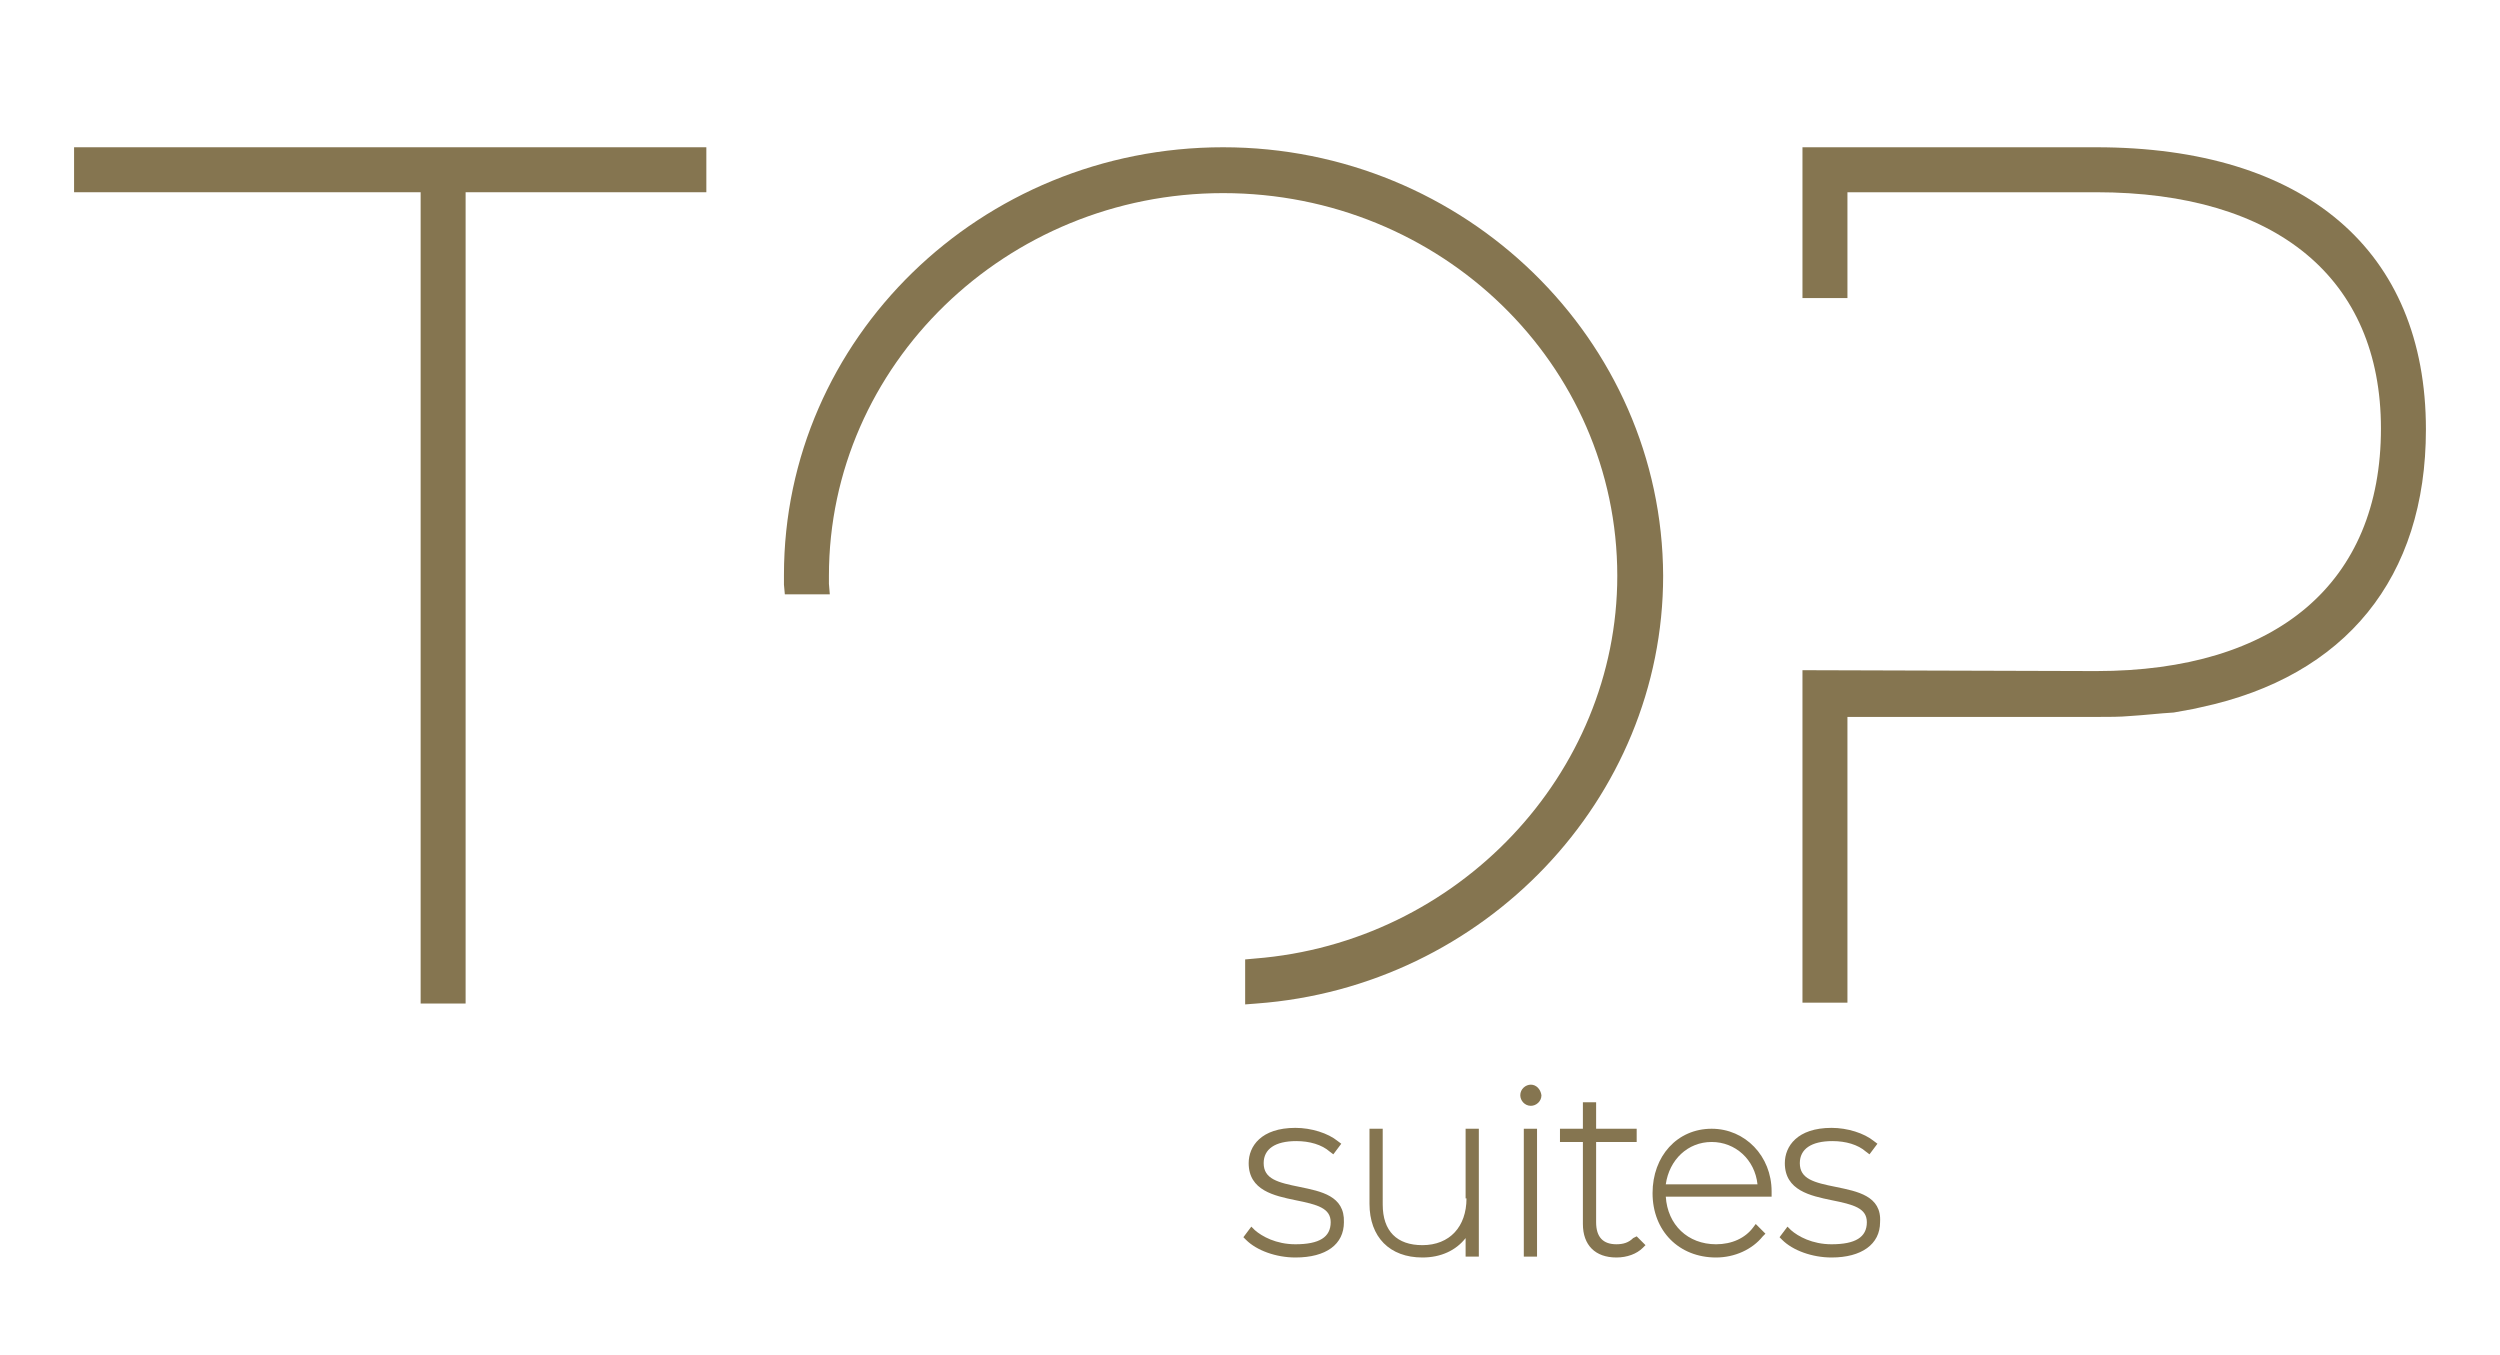 <?xml version="1.0" encoding="utf-8"?>
<!-- Generator: Adobe Illustrator 25.3.1, SVG Export Plug-In . SVG Version: 6.00 Build 0)  -->
<svg version="1.1" id="Layer_1" xmlns="http://www.w3.org/2000/svg" xmlns:xlink="http://www.w3.org/1999/xlink" x="0px" y="0px"
	 viewBox="0 0 283.5 153.7" style="enable-background:new 0 0 283.5 153.7;" xml:space="preserve">
<style type="text/css">
	.st0{fill:#857550;}
</style>
<g>
	<path class="st0" d="M138.7,16.7c-27.5,0-49.8,21.7-49.8,48.5c0,0.4,0,0.8,0,1.1l0.1,1.1h5.1L94,66.2c0-0.3,0-0.6,0-0.9
		c0-23.9,20.1-43.4,44.7-43.4c24.7,0,44.7,19.4,44.7,43.4c0,22.5-18.1,41.6-41.1,43.4l-1.1,0.1v5.1l1.3-0.1
		c25.8-1.9,46.1-23.2,46.1-48.5C188.5,38.5,166.1,16.7,138.7,16.7z"/>
	<path class="st0" d="M237.7,16.7h-33.3v17.1h5.1v-12h28.2c20.5,0,32.3,9.8,32.3,26.8c0,17.5-11.8,27.5-32.3,27.5l-33.3-0.1v37.7
		h5.1V81.3h28.2c1.5,0,2.7,0,3.8-0.1c1.7-0.1,3.3-0.3,5-0.4l2.2-0.4l0.9-0.2c16.4-3.5,25.5-14.7,25.5-31.5
		C275.1,28.4,261.4,16.7,237.7,16.7z"/>
	<polygon class="st0" points="8.4,21.8 47.7,21.8 47.7,113.8 52.8,113.8 52.8,21.8 80.1,21.8 80.1,16.7 8.4,16.7 	"/>
	<path class="st0" d="M147.4,134.6c-2.5-0.5-4.1-0.9-4.1-2.7c0-1.6,1.3-2.5,3.7-2.5c1.5,0,2.9,0.4,3.8,1.2l0.4,0.3l0.9-1.2l-0.4-0.3
		c-1.1-0.9-3-1.5-4.8-1.5c-3.9,0-5.3,2.1-5.3,4c0,3.1,2.9,3.7,5.3,4.2c2.5,0.5,4,0.9,4,2.5c0,1.7-1.3,2.5-4,2.5
		c-2.2,0-3.8-0.9-4.6-1.6l-0.4-0.4l-0.9,1.2l0.3,0.3c1.2,1.2,3.4,2,5.6,2c3.5,0,5.5-1.5,5.5-4C152.5,135.6,149.8,135.1,147.4,134.6z
		"/>
	<path class="st0" d="M166.3,135.9c0,3.2-1.9,5.3-5,5.3c-2.9,0-4.5-1.6-4.5-4.6V128h-1.5v8.5c0,3.8,2.3,6.1,6,6.1
		c2.1,0,3.8-0.8,4.9-2.2v2.1h1.5V128h-1.5V135.9z"/>
	<rect x="172.8" y="128" class="st0" width="1.5" height="14.5"/>
	<path class="st0" d="M173.6,123c-0.6,0-1.2,0.5-1.2,1.2c0,0.6,0.5,1.2,1.2,1.2c0.6,0,1.2-0.5,1.2-1.2
		C174.7,123.5,174.2,123,173.6,123z"/>
	<path class="st0" d="M185.2,140.4c-0.5,0.5-1.1,0.7-1.9,0.7c-1.5,0-2.3-0.8-2.3-2.5v-9.1h4.6V128h-4.6v-3h-1.5v3h-2.6v1.5h2.6v9.3
		c0,2.4,1.4,3.8,3.8,3.8c1.2,0,2.3-0.4,3-1.1l0.3-0.3l-1-1L185.2,140.4z"/>
	<path class="st0" d="M194.1,128c-3.9,0-6.7,3.1-6.7,7.3c0,4.3,3,7.3,7.2,7.3c2.1,0,4.1-0.9,5.3-2.4l0.3-0.3l-1.1-1.1l-0.3,0.4
		c-0.9,1.2-2.4,1.9-4.2,1.9c-3.2,0-5.5-2.2-5.7-5.4h12v-0.6C200.9,131.1,197.9,128,194.1,128z M188.9,134.3c0.4-2.8,2.5-4.8,5.2-4.8
		c2.7,0,4.9,2,5.2,4.8H188.9z"/>
	<path class="st0" d="M208.2,134.6c-2.5-0.5-4.1-0.9-4.1-2.7c0-1.6,1.3-2.5,3.7-2.5c1.5,0,2.9,0.4,3.8,1.2l0.4,0.3l0.9-1.2l-0.4-0.3
		c-1.1-0.9-3-1.5-4.8-1.5c-3.9,0-5.3,2.1-5.3,4c0,3.1,2.9,3.7,5.3,4.2c2.5,0.5,4,0.9,4,2.5c0,1.7-1.3,2.5-4,2.5
		c-2.2,0-3.8-0.9-4.6-1.6l-0.4-0.4l-0.9,1.2l0.3,0.3c1.2,1.2,3.4,2,5.6,2c3.4,0,5.5-1.5,5.5-4C213.4,135.6,210.6,135.1,208.2,134.6z
		"/>
</g>
</svg>
